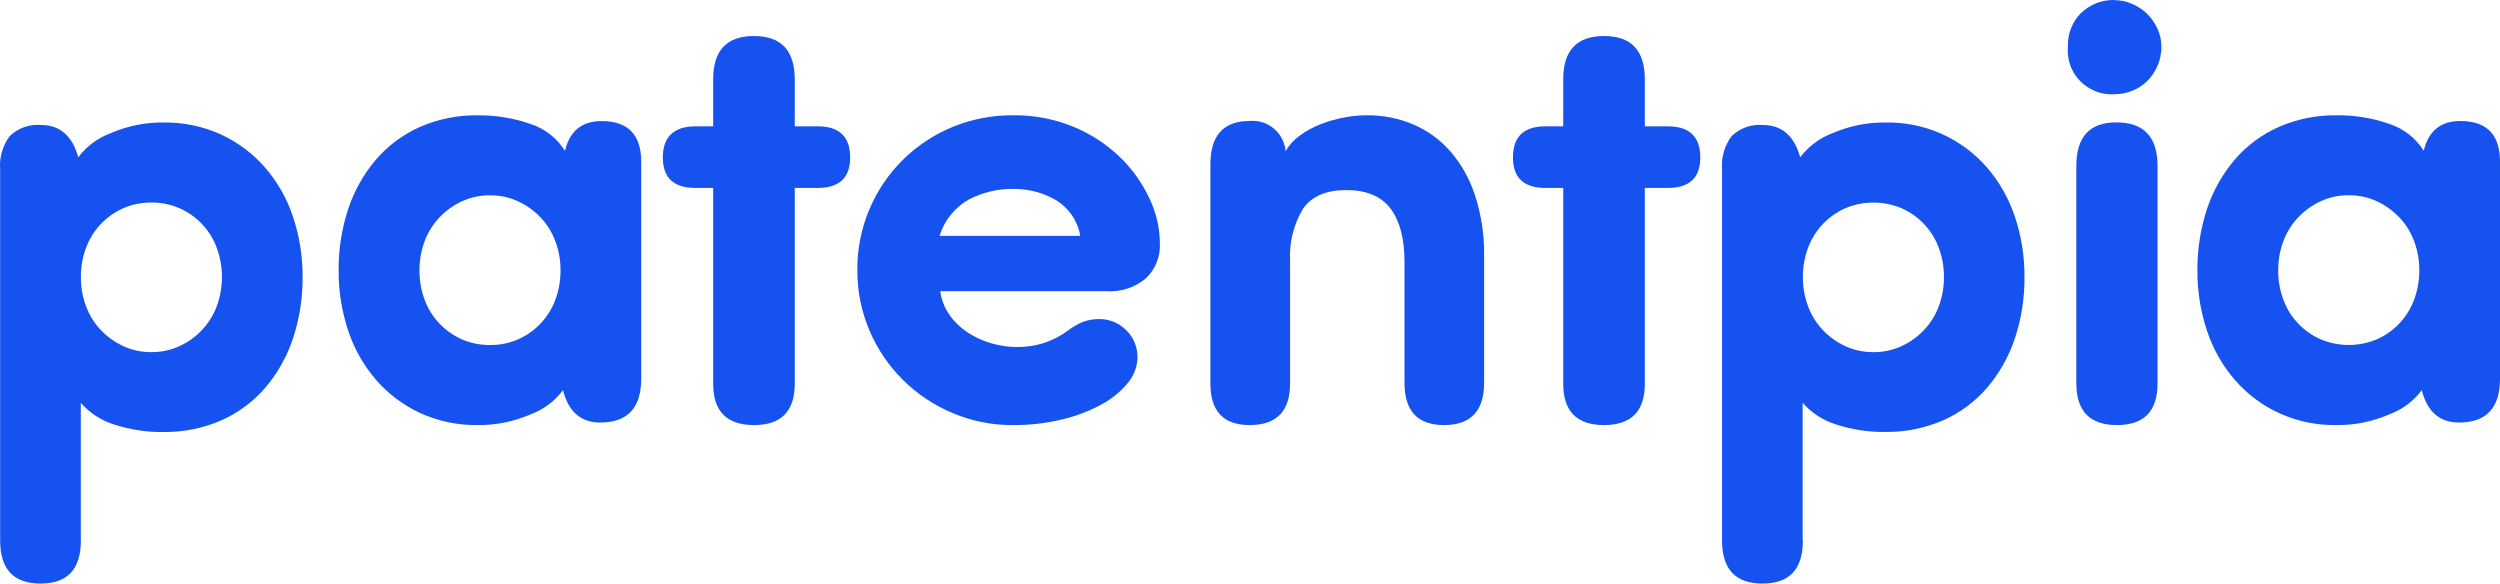 <svg width="347" height="81" viewBox="0 0 347 81" fill="none" xmlns="http://www.w3.org/2000/svg">
<path d="M11.226 75.015C11.226 79.009 9.356 81 5.628 81C1.888 81 0.019 79.009 0.019 75.015V23.434C-0.102 21.812 0.371 20.202 1.349 18.896C2.504 17.764 4.099 17.209 5.705 17.351C8.311 17.351 10.038 18.841 10.863 21.834C12.029 20.289 13.613 19.113 15.449 18.45C17.737 17.47 20.201 16.97 22.697 17.002C25.458 16.959 28.196 17.535 30.704 18.678C33.036 19.766 35.114 21.323 36.797 23.259C38.524 25.262 39.844 27.58 40.668 30.083C41.57 32.792 42.021 35.633 41.999 38.484C42.021 41.367 41.57 44.24 40.668 46.972C39.844 49.464 38.546 51.782 36.841 53.795C35.18 55.732 33.091 57.288 30.748 58.333C28.218 59.443 25.469 59.998 22.697 59.965C20.398 59.998 18.122 59.649 15.933 58.953C14.107 58.398 12.469 57.353 11.215 55.917V75.015H11.226ZM21.014 48.876C22.367 48.887 23.698 48.604 24.93 48.038C26.107 47.494 27.163 46.732 28.042 45.796C28.944 44.839 29.637 43.718 30.088 42.499C30.561 41.215 30.803 39.866 30.803 38.495C30.814 37.102 30.572 35.709 30.088 34.403C29.637 33.173 28.944 32.052 28.042 31.105C27.163 30.17 26.107 29.43 24.93 28.907C23.698 28.374 22.367 28.102 21.014 28.113C19.673 28.102 18.331 28.363 17.099 28.907C15.922 29.43 14.866 30.18 13.986 31.105C13.085 32.063 12.392 33.184 11.941 34.403C11.457 35.709 11.215 37.102 11.226 38.495C11.226 39.866 11.457 41.215 11.941 42.499C12.392 43.729 13.085 44.85 13.986 45.796C14.866 46.732 15.933 47.494 17.099 48.038C18.32 48.604 19.662 48.887 21.014 48.876Z" fill="#1652F0"/>
<path d="M66.317 16.012C68.803 15.98 71.267 16.383 73.611 17.199C75.613 17.842 77.318 19.171 78.418 20.946C79.067 18.19 80.761 16.807 83.489 16.807C87.163 16.807 89 18.691 89 22.449V52.572C89 56.623 87.097 58.649 83.302 58.649C80.629 58.649 78.913 57.157 78.143 54.162C76.977 55.709 75.393 56.885 73.555 57.549C71.267 58.529 68.803 59.03 66.306 58.998C63.545 59.041 60.806 58.464 58.298 57.321C55.966 56.231 53.887 54.674 52.204 52.736C50.477 50.732 49.157 48.412 48.332 45.907C47.43 43.195 46.979 40.353 47.001 37.499C46.979 34.614 47.43 31.738 48.332 29.005C49.157 26.511 50.455 24.191 52.16 22.176C53.821 20.238 55.911 18.68 58.254 17.635C60.784 16.524 63.534 15.969 66.306 16.001L66.317 16.012ZM68.011 27.11C66.658 27.099 65.327 27.382 64.095 27.948C62.929 28.493 61.862 29.255 60.982 30.192C60.08 31.15 59.387 32.272 58.936 33.492C58.452 34.777 58.221 36.127 58.221 37.499C58.21 38.894 58.452 40.288 58.936 41.594C59.387 42.825 60.08 43.947 60.982 44.894C61.862 45.831 62.918 46.572 64.095 47.094C65.327 47.628 66.658 47.9 68.011 47.889C69.353 47.9 70.695 47.639 71.927 47.094C73.105 46.572 74.161 45.82 75.041 44.894C75.943 43.936 76.636 42.814 77.087 41.594C77.571 40.288 77.813 38.894 77.802 37.499C77.802 36.127 77.571 34.777 77.087 33.492C76.636 32.272 75.943 31.139 75.041 30.192C74.15 29.255 73.094 28.493 71.927 27.948C70.707 27.382 69.364 27.099 68.011 27.11Z" fill="#1652F0"/>
<path d="M110.314 26.087V53.262C110.314 57.091 108.422 59 104.65 59C100.878 59 98.987 57.091 98.987 53.262V26.087H96.516C93.509 26.087 92 24.68 92 21.855C92 19.029 93.509 17.535 96.516 17.535H98.987V11C98.987 6.996 100.878 5 104.65 5C108.422 5 110.303 6.996 110.314 11V17.535H113.495C116.502 17.535 118 18.974 118 21.855C118 24.68 116.502 26.087 113.495 26.087H110.314Z" fill="#1652F0"/>
<path d="M130.501 40.41C130.656 41.598 131.108 42.731 131.791 43.711C132.464 44.67 133.313 45.487 134.283 46.13C135.287 46.784 136.389 47.296 137.536 47.634C138.727 47.983 139.951 48.168 141.197 48.168C142.421 48.168 143.634 47.994 144.813 47.634C146.048 47.242 147.206 46.642 148.243 45.869C148.871 45.389 149.566 44.986 150.293 44.681C151.065 44.398 151.881 44.267 152.697 44.289C154.042 44.3 155.321 44.845 156.27 45.782C157.339 46.784 157.924 48.201 157.88 49.661C157.846 50.914 157.394 52.123 156.589 53.093C155.597 54.313 154.373 55.338 152.973 56.09C151.253 57.038 149.4 57.746 147.493 58.203C145.232 58.748 142.906 59.021 140.579 58.999C137.701 59.021 134.846 58.443 132.199 57.321C127.006 55.142 122.882 51.045 120.699 45.913C119.563 43.254 118.979 40.388 119.001 37.501C118.946 31.758 121.228 26.234 125.33 22.17C129.377 18.182 134.868 15.959 140.579 16.002C143.501 15.959 146.401 16.515 149.092 17.637C151.484 18.639 153.656 20.067 155.509 21.864C157.207 23.51 158.574 25.46 159.567 27.596C160.482 29.514 160.967 31.606 160.989 33.72C161.099 35.572 160.382 37.37 159.026 38.656C157.538 39.898 155.619 40.53 153.679 40.421H130.49L130.501 40.41ZM140.668 26.223C138.495 26.19 136.345 26.702 134.427 27.716C132.497 28.827 131.053 30.625 130.413 32.739H149.941C149.588 30.647 148.309 28.805 146.467 27.716C144.703 26.724 142.707 26.201 140.668 26.223Z" fill="#1652F0"/>
<path d="M178.445 20.977C178.944 20.121 179.617 19.373 180.43 18.802C181.309 18.165 182.274 17.638 183.294 17.242C184.346 16.825 185.441 16.517 186.548 16.308C187.589 16.111 188.652 16.001 189.715 16.001C191.906 15.979 194.075 16.407 196.093 17.242C198.056 18.066 199.813 19.33 201.245 20.933C202.796 22.713 203.978 24.801 204.716 27.064C205.616 29.832 206.05 32.733 205.995 35.633V53.133C205.995 57.044 204.141 59 200.42 59C196.765 59 194.943 57.044 194.943 53.133V36.336C194.943 33.139 194.303 30.678 193.012 28.964C191.721 27.25 189.682 26.383 186.873 26.383C184.064 26.383 182.068 27.239 180.864 28.964C179.53 31.183 178.912 33.754 179.063 36.336V53.221C179.063 57.078 177.187 59 173.445 59C169.822 59 168 57.078 168 53.221V22.834C168 18.802 169.811 16.792 173.445 16.792C175.961 16.55 178.196 18.418 178.445 20.966V20.977Z" fill="#1652F0"/>
<path d="M228.303 26.087V53.262C228.303 57.091 226.411 59 222.639 59C218.867 59 216.976 57.091 216.976 53.262V26.087H214.505C211.498 26.087 210 24.68 210 21.855C210 18.974 211.498 17.535 214.505 17.535H216.976V11C216.976 6.996 218.867 5 222.639 5C226.411 5 228.303 6.996 228.303 11V17.535H231.484C234.491 17.535 236 18.974 236 21.855C236 24.68 234.491 26.087 231.484 26.087H228.303Z" fill="#1652F0"/>
<path d="M250.24 75.015C250.24 79.009 248.37 81 244.629 81C240.889 81 239.019 79.009 239.019 75.015V23.435C238.898 21.814 239.371 20.203 240.35 18.897C241.505 17.765 243.1 17.21 244.706 17.352C247.313 17.352 249.041 18.843 249.866 21.835C251.032 20.29 252.616 19.115 254.442 18.451C256.731 17.472 259.206 16.971 261.692 17.004C267.105 16.895 272.275 19.191 275.796 23.25C277.523 25.252 278.832 27.57 279.668 30.073C280.57 32.782 281.021 35.623 280.999 38.474C281.021 41.357 280.57 44.23 279.668 46.962C278.843 49.453 277.545 51.771 275.84 53.784C274.178 55.721 272.088 57.278 269.745 58.322C267.215 59.432 264.464 59.987 261.692 59.955C259.393 59.987 257.116 59.639 254.926 58.942C253.1 58.388 251.461 57.343 250.207 55.906V75.004L250.24 75.015ZM260.031 48.877C261.384 48.888 262.726 48.605 263.947 48.039C265.124 47.495 266.181 46.733 267.061 45.797C267.963 44.84 268.656 43.719 269.107 42.5C269.58 41.216 269.822 39.867 269.822 38.495C269.833 37.102 269.591 35.71 269.107 34.404C268.656 33.174 267.963 32.053 267.061 31.107C266.181 30.171 265.124 29.431 263.947 28.909C261.45 27.853 258.623 27.853 256.114 28.909C254.937 29.431 253.881 30.182 253.001 31.107C252.099 32.064 251.406 33.185 250.955 34.404C250.471 35.71 250.229 37.102 250.24 38.495C250.24 39.867 250.471 41.216 250.955 42.5C251.406 43.73 252.099 44.85 253.001 45.797C253.881 46.733 254.937 47.495 256.114 48.039C257.336 48.605 258.678 48.888 260.031 48.877Z" fill="#1652F0"/>
<path d="M293.65 0.03C294.424 0.041 295.176 0.205 295.884 0.513C296.647 0.831 297.344 1.282 297.941 1.842C298.549 2.424 299.058 3.116 299.412 3.884C299.799 4.675 299.998 5.542 299.998 6.41C300.02 7.387 299.821 8.354 299.412 9.254C299.058 10.034 298.561 10.748 297.941 11.341C296.769 12.428 295.242 13.043 293.65 13.076C290.277 13.361 287.312 10.89 287.025 7.541C286.992 7.168 286.992 6.783 287.025 6.41C286.97 4.708 287.622 3.061 288.817 1.831C290.1 0.579 291.847 -0.08 293.65 0.008V0.03ZM299.467 53.224C299.467 57.078 297.587 59 293.838 59C290.077 59 288.197 57.078 288.197 53.224V23.025C288.197 18.995 290.044 16.985 293.738 16.985C297.554 16.985 299.467 18.995 299.467 23.025V53.224Z" fill="#1652F0"/>
<path d="M324.311 16.002C326.798 15.969 329.263 16.372 331.607 17.189C333.609 17.832 335.315 19.161 336.415 20.936C337.064 18.18 338.759 16.797 341.487 16.797C345.162 16.797 347 18.681 347 22.44V52.569C347 56.622 345.096 58.648 341.3 58.648C338.627 58.648 336.91 57.155 336.14 54.16C334.973 55.707 333.389 56.883 331.562 57.547C329.274 58.528 326.798 59.029 324.311 58.996C318.898 59.105 313.726 56.807 310.205 52.744C308.478 50.739 307.157 48.419 306.332 45.914C305.43 43.202 304.979 40.358 305.001 37.505C304.979 34.618 305.43 31.742 306.332 29.008C307.157 26.514 308.456 24.193 310.161 22.178C311.823 20.239 313.913 18.681 316.257 17.636C318.788 16.525 321.539 15.969 324.311 16.002ZM326.006 27.102C324.652 27.091 323.31 27.374 322.089 27.941C320.911 28.485 319.855 29.248 318.975 30.184C318.073 31.143 317.379 32.265 316.928 33.485C316.455 34.77 316.213 36.121 316.213 37.494C316.202 38.888 316.444 40.282 316.928 41.589C317.379 42.82 318.073 43.942 318.975 44.89C319.855 45.827 320.911 46.567 322.089 47.09C324.586 48.147 327.414 48.147 329.923 47.09C331.1 46.567 332.157 45.816 333.037 44.89C333.939 43.931 334.632 42.809 335.084 41.589C335.568 40.282 335.81 38.888 335.799 37.494C335.799 36.121 335.568 34.77 335.084 33.485C334.632 32.254 333.939 31.132 333.037 30.184C332.146 29.248 331.089 28.485 329.923 27.941C328.702 27.374 327.359 27.091 326.006 27.102Z" fill="#1652F0"/>
</svg>
